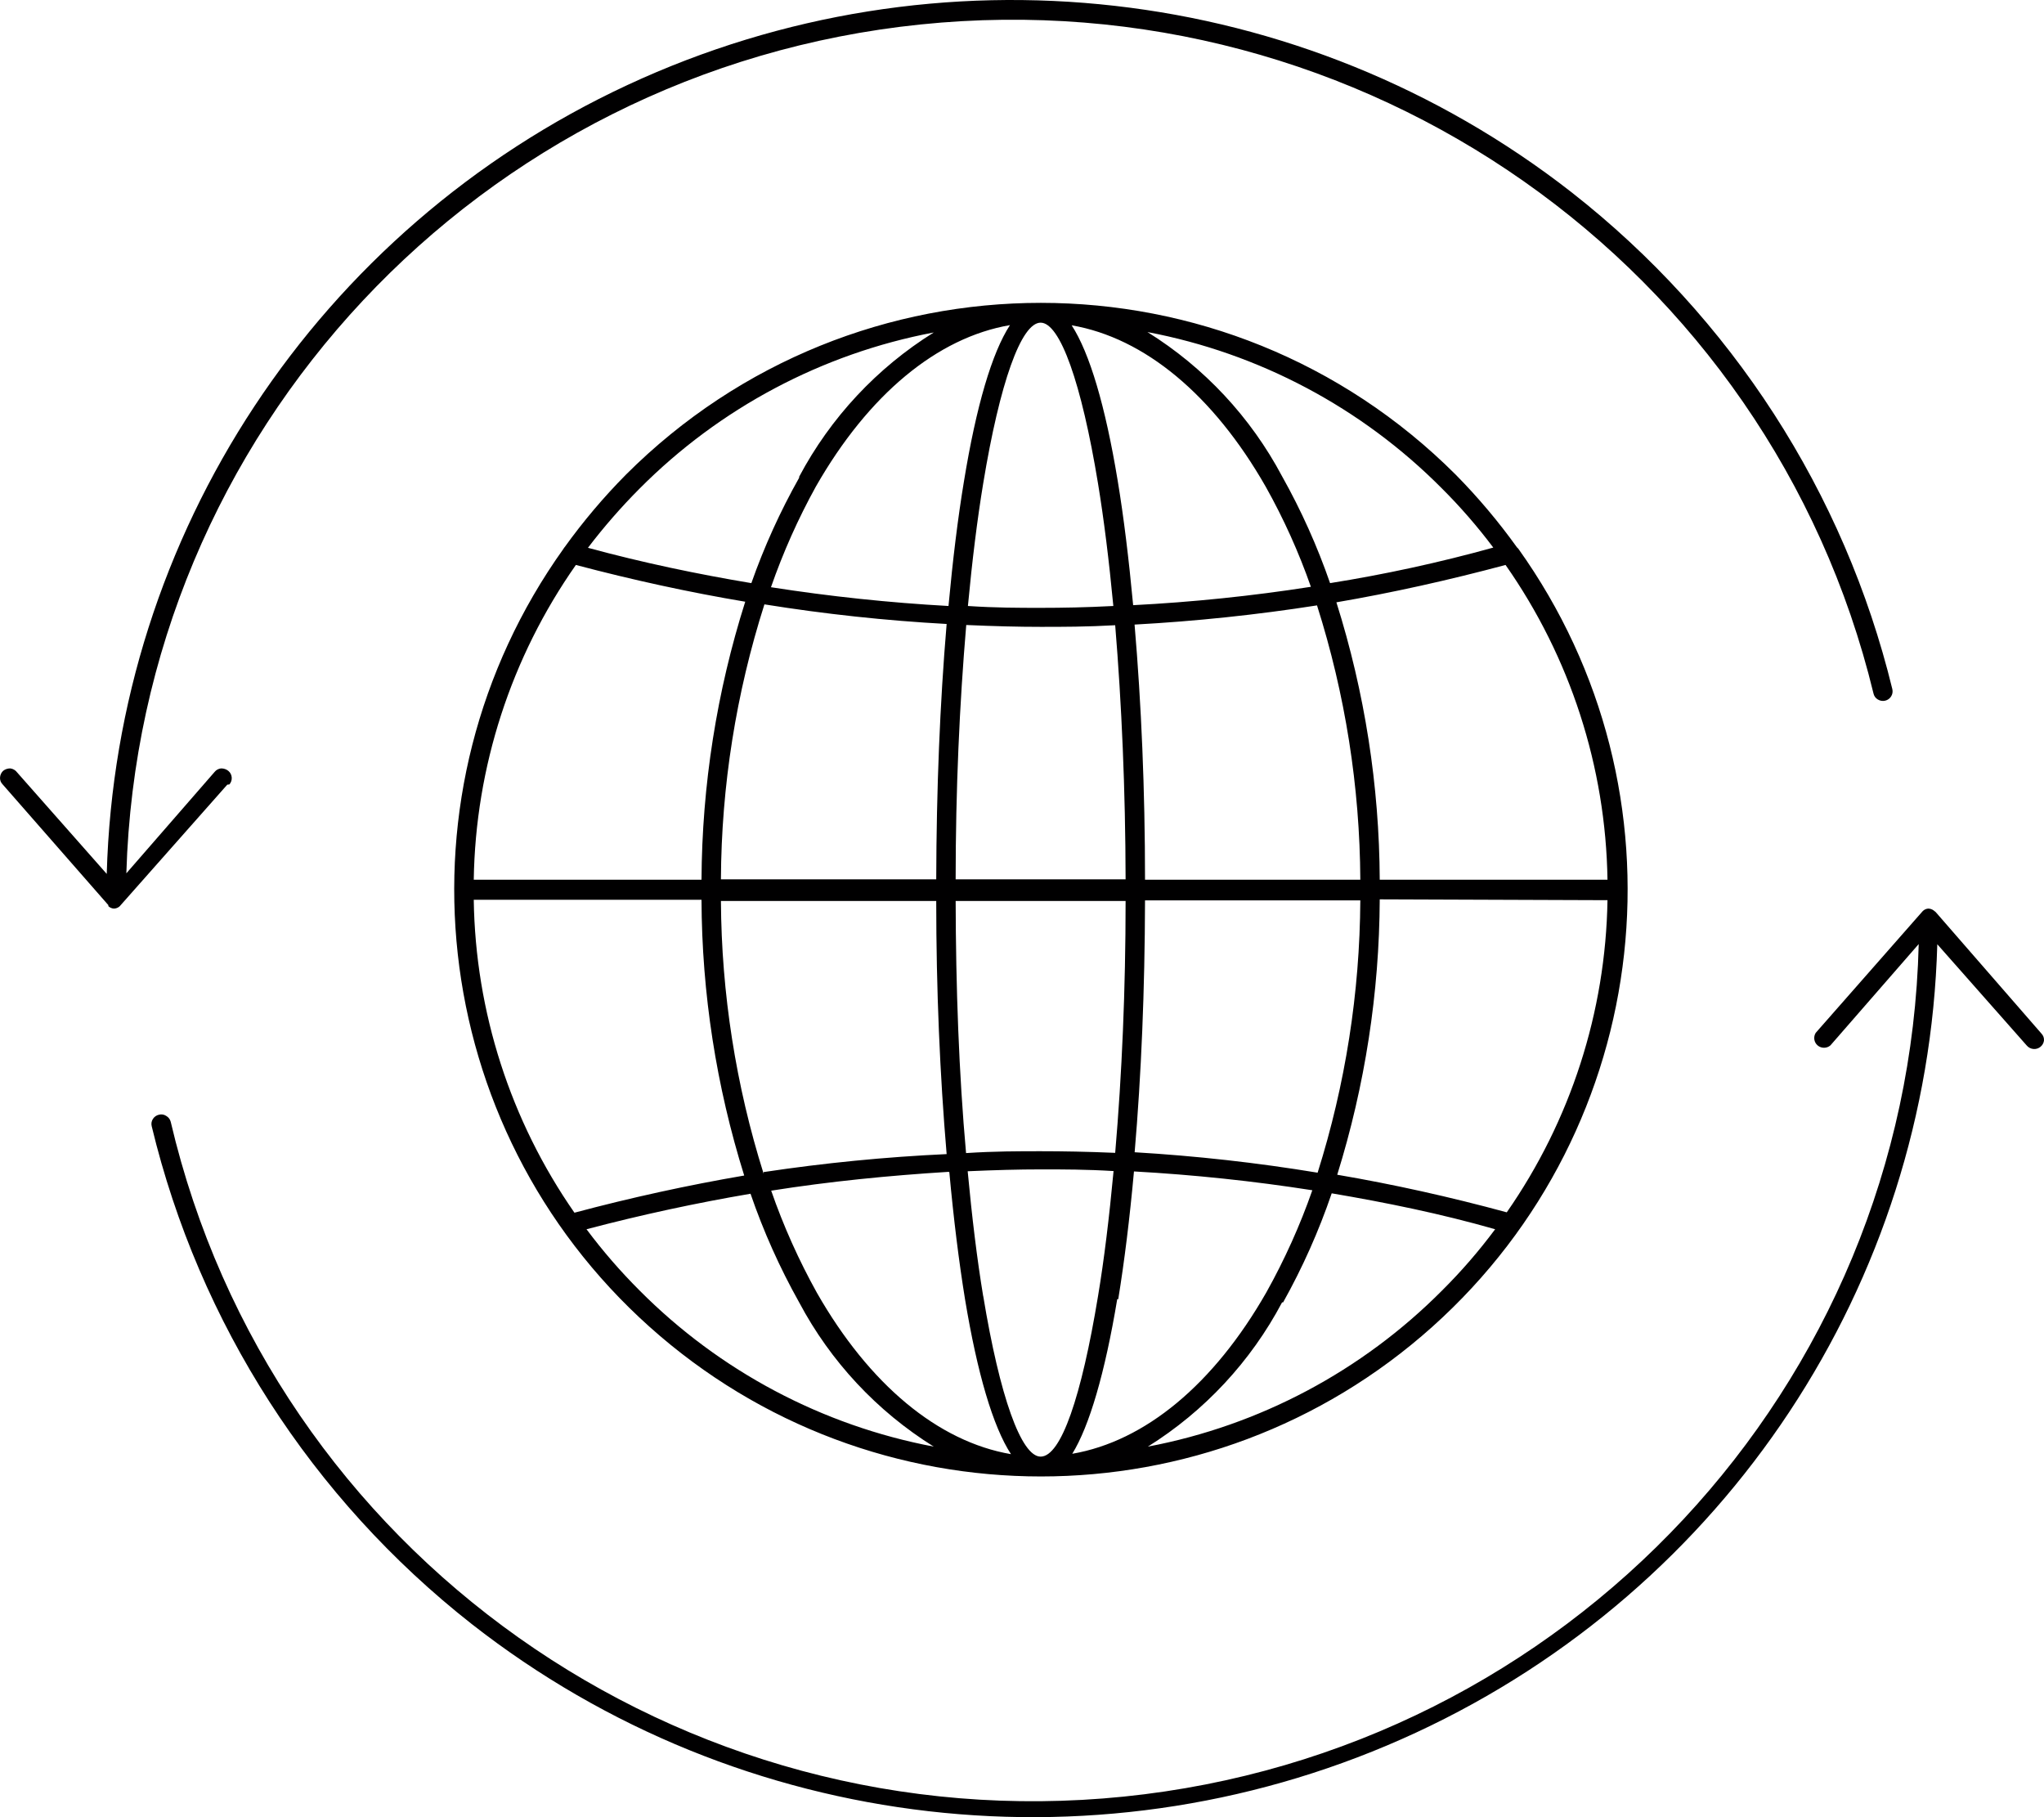 <svg viewBox="0 0 54 48" xmlns="http://www.w3.org/2000/svg"
     xmlns:xlink="http://www.w3.org/1999/xlink">
    <g stroke="none" stroke-width="1" fill="none" fill-rule="evenodd">
        <g id="About-Us-(Desktop)" transform="translate(-199, -2755)" fill="#010001"
           fill-rule="nonzero">
            <g transform="translate(0, 2752)">
                <g transform="translate(169, 0)">
                    <g transform="translate(0, 3)">
                        <g transform="translate(30, 0)">
                            <path
                                    d="M40.077,14.459 C39.588,13.777 39.047,13.135 38.458,12.538 C32.404,6.487 22.591,6.487 16.536,12.538 C15.947,13.133 15.406,13.773 14.917,14.453 C14.905,14.464 14.896,14.477 14.89,14.491 C10.295,20.919 11.272,29.774 17.159,35.046 C23.045,40.318 31.955,40.318 37.841,35.046 C43.728,29.774 44.705,20.919 40.11,14.491 L40.077,14.459 Z M19.661,31.051 C18.177,31.305 16.671,31.634 15.176,32.033 C13.486,29.604 12.559,26.726 12.516,23.767 L18.533,23.767 C18.542,26.238 18.923,28.693 19.661,31.051 L19.661,31.051 Z M25.975,34.24 C25.814,33.269 25.679,32.158 25.565,30.938 C26.299,30.906 26.914,30.889 27.492,30.889 L27.53,30.889 C28.102,30.889 28.701,30.889 29.419,30.933 C29.305,32.152 29.17,33.269 29.008,34.24 C28.571,36.89 28.032,38.476 27.492,38.476 L27.492,38.476 C26.979,38.476 26.413,36.89 25.975,34.23 L25.975,34.24 Z M29.974,30.463 C30.153,28.375 30.244,26.146 30.25,23.783 L35.938,23.783 C35.924,26.224 35.544,28.648 34.81,30.976 C33.209,30.712 31.595,30.532 29.974,30.436 L29.974,30.463 Z M20.174,31.003 C19.44,28.671 19.06,26.243 19.046,23.799 L24.734,23.799 C24.734,26.146 24.831,28.391 25.009,30.485 C23.39,30.56 21.776,30.719 20.174,30.96 L20.174,31.003 Z M25.247,23.799 L29.737,23.799 C29.737,26.141 29.64,28.38 29.462,30.452 C28.712,30.42 28.08,30.409 27.492,30.409 C26.904,30.409 26.272,30.409 25.522,30.458 C25.333,28.353 25.252,26.098 25.247,23.756 L25.247,23.799 Z M25.009,16.482 C24.831,18.587 24.74,20.853 24.734,23.227 L19.046,23.227 C19.058,20.762 19.446,18.313 20.195,15.964 C21.79,16.22 23.397,16.393 25.009,16.482 L25.009,16.482 Z M25.247,23.227 C25.247,20.864 25.349,18.603 25.527,16.509 C26.272,16.542 26.898,16.558 27.492,16.558 C28.086,16.558 28.706,16.558 29.462,16.515 C29.634,18.603 29.732,20.864 29.737,23.227 L25.247,23.227 Z M34.794,15.991 C35.539,18.335 35.925,20.778 35.938,23.238 L30.25,23.238 C30.25,20.869 30.153,18.597 29.974,16.498 C31.588,16.41 33.197,16.241 34.794,15.991 L34.794,15.991 Z M29.937,15.991 C29.823,14.772 29.688,13.66 29.526,12.684 C29.203,10.73 28.787,9.322 28.312,8.593 C30.233,8.923 32.052,10.428 33.439,12.856 C33.913,13.701 34.312,14.586 34.632,15.5 C33.073,15.743 31.502,15.905 29.926,15.986 L29.937,15.991 Z M25.08,30.96 C25.193,32.195 25.333,33.323 25.495,34.321 C25.819,36.275 26.234,37.683 26.709,38.411 C24.788,38.082 22.969,36.577 21.582,34.149 C21.102,33.286 20.697,32.383 20.374,31.451 C21.906,31.208 23.487,31.051 25.053,30.954 L25.08,30.96 Z M35.139,15.403 C34.801,14.427 34.377,13.482 33.871,12.581 C33.042,11.02 31.815,9.705 30.314,8.771 C33.262,9.33 35.971,10.767 38.086,12.894 C38.578,13.384 39.034,13.909 39.451,14.464 C38.016,14.863 36.564,15.176 35.139,15.403 Z M27.492,16.056 C26.92,16.056 26.31,16.056 25.571,16.007 C25.684,14.804 25.819,13.714 25.975,12.77 C26.413,10.11 26.979,8.523 27.492,8.523 C28.005,8.523 28.571,10.11 29.008,12.77 C29.165,13.725 29.3,14.815 29.413,16.007 C28.685,16.045 28.069,16.056 27.492,16.056 Z M25.468,12.705 C25.306,13.676 25.171,14.788 25.058,16.007 C23.498,15.921 21.922,15.754 20.368,15.511 C20.688,14.592 21.085,13.702 21.555,12.851 C22.942,10.423 24.761,8.917 26.682,8.588 C26.207,9.316 25.792,10.725 25.468,12.705 Z M21.113,12.619 C20.612,13.508 20.189,14.44 19.85,15.403 C18.431,15.166 16.979,14.863 15.533,14.47 C15.953,13.918 16.409,13.396 16.898,12.905 C19.013,10.778 21.722,9.34 24.669,8.782 C23.169,9.716 21.942,11.031 21.113,12.592 L21.113,12.619 Z M19.828,31.532 C20.169,32.525 20.599,33.486 21.113,34.402 C21.942,35.963 23.169,37.278 24.669,38.212 C21.722,37.654 19.013,36.216 16.898,34.089 C16.392,33.584 15.923,33.043 15.495,32.47 C16.947,32.087 18.404,31.774 19.828,31.532 Z M29.543,34.316 C29.705,33.318 29.845,32.19 29.958,30.943 C31.534,31.03 33.115,31.197 34.67,31.44 C34.344,32.373 33.937,33.275 33.455,34.138 C32.068,36.566 30.25,38.071 28.328,38.401 C28.776,37.678 29.192,36.269 29.516,34.316 L29.543,34.316 Z M33.898,34.402 C34.412,33.482 34.842,32.518 35.182,31.521 C36.612,31.764 38.07,32.06 39.5,32.47 C39.073,33.044 38.604,33.585 38.097,34.089 C35.982,36.216 33.273,37.654 30.325,38.212 C31.822,37.276 33.045,35.962 33.871,34.402 L33.898,34.402 Z M12.516,23.238 C12.562,20.259 13.502,17.362 15.214,14.923 C16.704,15.317 18.209,15.646 19.688,15.894 C18.935,18.27 18.546,20.746 18.533,23.238 L12.516,23.238 Z M42.468,23.778 C42.42,26.729 41.494,29.6 39.807,32.023 C38.318,31.618 36.812,31.283 35.328,31.03 C36.062,28.674 36.44,26.223 36.451,23.756 L42.468,23.778 Z M42.468,23.238 L36.451,23.238 C36.44,20.752 36.054,18.282 35.306,15.91 C36.785,15.657 38.285,15.322 39.775,14.923 C41.485,17.363 42.423,20.259 42.468,23.238 L42.468,23.238 Z"/>
                            <path
                                    d="M6.059,20.721 C6.105,20.67 6.127,20.603 6.122,20.536 C6.117,20.468 6.085,20.405 6.032,20.362 C5.979,20.319 5.912,20.297 5.843,20.297 C5.776,20.303 5.713,20.336 5.671,20.388 L3.338,23.068 C3.683,11.432 12.654,1.846 24.323,0.646 C35.991,-0.554 46.753,7.002 49.496,18.32 C49.51,18.385 49.551,18.442 49.609,18.476 C49.667,18.512 49.737,18.524 49.804,18.508 C49.87,18.492 49.927,18.452 49.962,18.394 C49.998,18.337 50.009,18.268 49.993,18.202 C48.729,13.01 45.745,8.389 41.52,5.08 C34.414,-0.467 24.764,-1.563 16.578,2.245 C8.392,6.053 3.069,14.116 2.82,23.084 L0.454,20.405 C0.411,20.345 0.344,20.306 0.271,20.297 C0.202,20.297 0.135,20.319 0.082,20.362 C0.035,20.407 0.006,20.468 0.001,20.533 C-0.005,20.6 0.019,20.667 0.066,20.715 L2.863,23.909 L2.863,23.936 L2.863,23.936 C2.902,23.974 2.954,23.997 3.009,24 L3.009,24 C3.064,23.999 3.118,23.978 3.16,23.941 L6.005,20.726 L6.059,20.721 Z"/>
                            <path
                                    d="M53.934,27.303 L51.138,24.091 L51.084,24.048 L51.084,24.048 C51.042,24.017 50.991,24 50.938,24 C50.938,24 50.938,24 50.938,24 L50.938,24 C50.883,24.005 50.831,24.03 50.793,24.07 L47.97,27.281 C47.901,27.389 47.922,27.531 48.019,27.614 C48.117,27.697 48.261,27.697 48.358,27.613 L50.69,24.937 C50.404,36.617 41.405,46.265 29.685,47.457 C17.964,48.648 7.179,41.011 4.51,29.631 C4.493,29.565 4.45,29.509 4.391,29.476 C4.336,29.439 4.267,29.427 4.202,29.444 C4.135,29.458 4.077,29.498 4.04,29.556 C4.002,29.613 3.991,29.683 4.008,29.749 C5.259,34.949 8.238,39.582 12.465,42.9 C19.565,48.457 29.218,49.566 37.41,45.766 C45.602,41.966 50.932,33.908 51.181,24.942 L53.545,27.618 C53.59,27.671 53.654,27.703 53.723,27.709 C53.859,27.719 53.979,27.623 53.999,27.49 C54.006,27.421 53.982,27.353 53.934,27.303 L53.934,27.303 Z"/>
                        </g>
                    </g>
                </g>
            </g>
        </g>
    </g>
</svg>